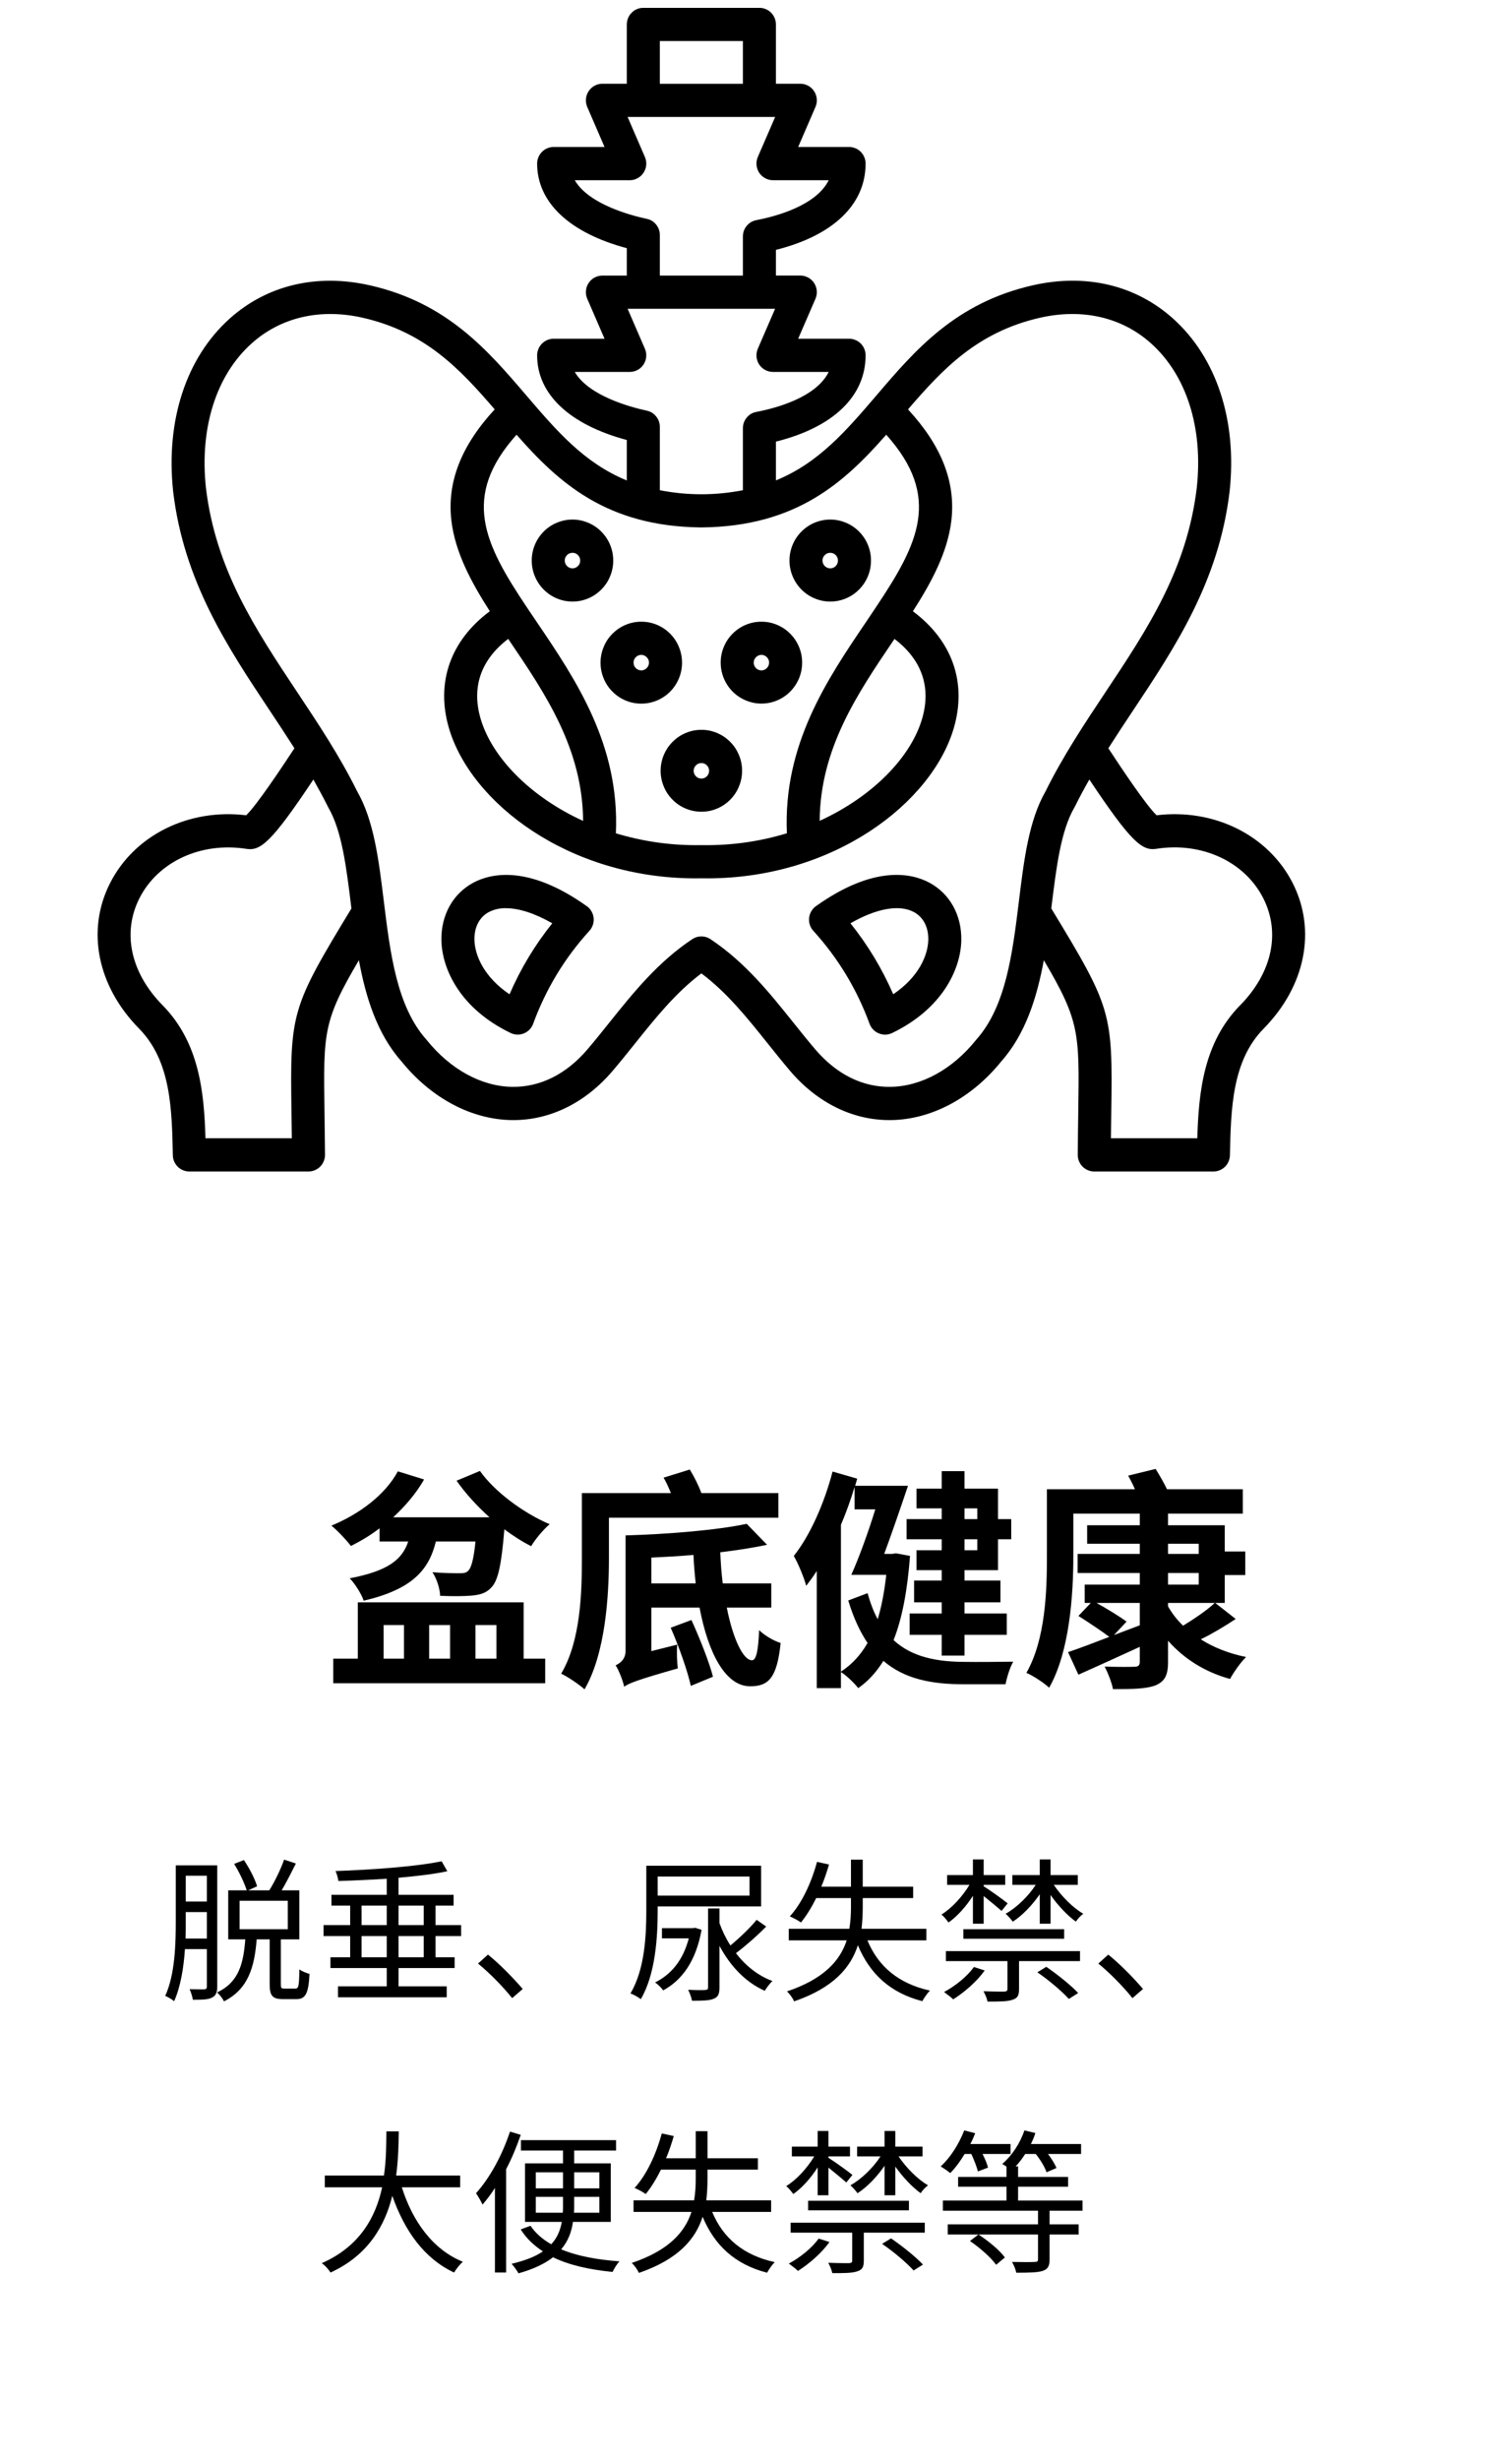 <svg xmlns="http://www.w3.org/2000/svg" xmlns:xlink="http://www.w3.org/1999/xlink" width="155" zoomAndPan="magnify" viewBox="0 0 116.25 189" height="252" preserveAspectRatio="xMidYMid meet" version="1.0"><defs><g/><clipPath id="c726c28248"><path d="M 7 0.605 L 101 0.605 L 101 90.027 L 7 90.027 Z M 7 0.605 " clip-rule="nonzero"/></clipPath></defs><g clip-path="url(#c726c28248)"><path fill="#000000" d="M 99.383 67.844 C 97.504 64.164 93.34 62.109 88.926 62.645 C 88.121 61.875 86.285 59.129 85.215 57.496 C 85.836 56.52 86.473 55.559 87.102 54.613 C 90.355 49.723 93.719 44.668 94.539 37.75 C 95.125 32.32 93.539 27.484 90.191 24.48 C 87.32 21.906 83.488 20.996 79.406 21.922 C 73.465 23.273 70.367 26.891 67.375 30.395 C 65.051 33.109 62.938 35.574 59.656 36.914 L 59.656 33.934 C 64.055 32.836 66.551 30.457 66.551 27.301 C 66.551 27.133 66.52 26.969 66.453 26.812 C 66.391 26.656 66.297 26.52 66.18 26.398 C 66.059 26.281 65.922 26.188 65.766 26.125 C 65.609 26.059 65.449 26.027 65.281 26.027 L 61.367 26.027 L 62.695 22.961 C 62.781 22.762 62.816 22.559 62.797 22.344 C 62.781 22.129 62.711 21.93 62.594 21.75 C 62.477 21.57 62.324 21.43 62.137 21.328 C 61.949 21.227 61.746 21.172 61.531 21.172 L 59.656 21.172 L 59.656 19.199 C 64.055 18.098 66.551 15.719 66.551 12.57 C 66.551 12.402 66.52 12.238 66.453 12.082 C 66.391 11.926 66.297 11.789 66.18 11.668 C 66.059 11.547 65.922 11.457 65.766 11.391 C 65.609 11.328 65.449 11.293 65.281 11.293 L 61.367 11.293 L 62.695 8.223 C 62.781 8.023 62.816 7.82 62.797 7.605 C 62.781 7.391 62.711 7.191 62.594 7.012 C 62.477 6.832 62.324 6.691 62.137 6.59 C 61.949 6.484 61.746 6.434 61.531 6.434 L 59.656 6.434 L 59.656 1.879 C 59.656 1.707 59.625 1.547 59.559 1.391 C 59.496 1.234 59.402 1.094 59.285 0.977 C 59.164 0.855 59.027 0.762 58.871 0.699 C 58.719 0.633 58.555 0.602 58.387 0.602 L 49.461 0.602 C 49.293 0.602 49.133 0.633 48.977 0.699 C 48.82 0.762 48.684 0.855 48.566 0.977 C 48.445 1.094 48.355 1.234 48.289 1.391 C 48.227 1.547 48.191 1.707 48.191 1.879 L 48.191 6.434 L 46.316 6.434 C 46.102 6.434 45.898 6.484 45.711 6.59 C 45.523 6.691 45.371 6.832 45.254 7.012 C 45.137 7.191 45.066 7.391 45.051 7.605 C 45.031 7.82 45.066 8.023 45.152 8.223 L 46.48 11.293 L 42.566 11.293 C 42.398 11.293 42.238 11.328 42.082 11.391 C 41.926 11.457 41.789 11.547 41.672 11.668 C 41.551 11.789 41.461 11.926 41.395 12.082 C 41.332 12.238 41.297 12.402 41.297 12.57 C 41.297 15.562 43.797 17.898 48.191 19.07 L 48.191 21.176 L 46.316 21.176 C 46.102 21.176 45.898 21.227 45.711 21.328 C 45.523 21.43 45.371 21.57 45.254 21.75 C 45.137 21.93 45.066 22.129 45.051 22.344 C 45.031 22.559 45.066 22.762 45.152 22.961 L 46.48 26.027 L 42.566 26.027 C 42.398 26.027 42.238 26.059 42.082 26.125 C 41.926 26.188 41.789 26.281 41.672 26.402 C 41.551 26.52 41.461 26.66 41.395 26.816 C 41.332 26.973 41.297 27.133 41.297 27.305 C 41.297 30.293 43.797 32.633 48.191 33.809 L 48.191 36.918 C 44.914 35.574 42.801 33.109 40.477 30.395 C 37.48 26.895 34.383 23.273 28.445 21.926 C 24.359 21 20.531 21.906 17.66 24.48 C 14.309 27.484 12.727 32.32 13.312 37.766 C 14.133 44.668 17.496 49.727 20.75 54.613 C 21.379 55.559 22.016 56.52 22.637 57.496 C 21.562 59.129 19.73 61.875 18.926 62.645 C 14.508 62.109 10.344 64.164 8.469 67.844 C 6.617 71.473 7.473 75.766 10.699 79.043 C 13.141 81.531 13.215 85.207 13.289 88.766 C 13.293 88.934 13.324 89.094 13.391 89.246 C 13.457 89.398 13.551 89.535 13.668 89.652 C 13.789 89.77 13.922 89.859 14.078 89.922 C 14.23 89.984 14.391 90.016 14.559 90.016 L 23.719 90.016 C 23.887 90.016 24.047 89.984 24.203 89.918 C 24.359 89.852 24.5 89.758 24.617 89.641 C 24.738 89.52 24.828 89.379 24.891 89.223 C 24.957 89.066 24.988 88.902 24.988 88.73 C 24.977 87.473 24.961 86.371 24.949 85.402 C 24.859 79.34 24.844 78.441 27.594 73.781 C 28.121 76.641 28.996 79.441 30.863 81.551 C 33.145 84.375 36.238 86.023 39.344 86.066 C 39.387 86.066 39.43 86.066 39.473 86.066 C 42.32 86.066 45.027 84.727 47.105 82.281 C 47.695 81.59 48.266 80.879 48.816 80.191 C 50.422 78.188 51.945 76.285 53.926 74.793 C 55.906 76.281 57.43 78.184 59.031 80.184 C 59.582 80.875 60.156 81.59 60.742 82.281 C 62.824 84.727 65.531 86.066 68.379 86.066 C 68.422 86.066 68.461 86.066 68.504 86.066 C 71.613 86.023 74.703 84.379 76.988 81.551 C 78.855 79.441 79.727 76.641 80.254 73.781 C 83.004 78.441 82.992 79.34 82.902 85.402 C 82.887 86.371 82.871 87.473 82.863 88.73 C 82.863 88.902 82.895 89.066 82.957 89.223 C 83.02 89.379 83.113 89.52 83.23 89.641 C 83.352 89.758 83.488 89.852 83.645 89.918 C 83.801 89.984 83.965 90.016 84.133 90.016 L 93.293 90.016 C 93.461 90.016 93.621 89.984 93.773 89.922 C 93.926 89.859 94.062 89.77 94.184 89.652 C 94.301 89.535 94.395 89.398 94.457 89.246 C 94.523 89.094 94.559 88.934 94.562 88.766 C 94.641 85.203 94.719 81.52 97.152 79.043 C 100.375 75.766 101.23 71.473 99.383 67.844 Z M 50.73 3.152 L 57.117 3.152 L 57.117 6.438 L 50.73 6.438 Z M 49.727 16.816 C 48.578 16.57 45.277 15.719 44.191 13.848 L 48.418 13.848 C 48.633 13.848 48.836 13.797 49.023 13.691 C 49.211 13.59 49.363 13.449 49.48 13.27 C 49.598 13.09 49.668 12.891 49.684 12.68 C 49.703 12.465 49.668 12.258 49.582 12.059 L 48.254 8.988 L 59.598 8.988 L 58.266 12.059 C 58.18 12.258 58.148 12.465 58.164 12.68 C 58.184 12.891 58.25 13.09 58.367 13.27 C 58.484 13.449 58.637 13.59 58.828 13.691 C 59.016 13.797 59.215 13.848 59.43 13.848 L 63.715 13.848 C 62.742 15.812 59.625 16.633 58.148 16.918 C 57.848 16.977 57.602 17.121 57.406 17.359 C 57.215 17.594 57.117 17.867 57.117 18.172 L 57.117 21.176 L 50.73 21.176 L 50.73 18.062 C 50.73 17.762 50.637 17.492 50.449 17.258 C 50.262 17.023 50.02 16.875 49.727 16.816 Z M 49.727 31.555 C 48.582 31.309 45.277 30.449 44.191 28.578 L 48.418 28.578 C 48.633 28.578 48.836 28.527 49.023 28.426 C 49.211 28.324 49.363 28.184 49.48 28.004 C 49.598 27.824 49.668 27.625 49.684 27.41 C 49.703 27.195 49.668 26.992 49.582 26.793 L 48.254 23.727 L 59.594 23.727 L 58.266 26.793 C 58.18 26.992 58.148 27.195 58.164 27.41 C 58.184 27.625 58.25 27.824 58.367 28.004 C 58.484 28.184 58.637 28.324 58.828 28.426 C 59.016 28.527 59.215 28.578 59.43 28.578 L 63.715 28.578 C 62.742 30.551 59.625 31.371 58.148 31.652 C 57.848 31.707 57.602 31.855 57.41 32.09 C 57.215 32.328 57.117 32.598 57.117 32.906 L 57.117 37.668 C 54.988 38.082 52.859 38.082 50.73 37.668 L 50.73 32.801 C 50.73 32.5 50.637 32.234 50.449 32 C 50.262 31.766 50.02 31.617 49.727 31.555 Z M 53.914 40.527 L 53.938 40.527 C 61.23 40.457 64.922 37.062 68.137 33.402 C 72.422 38.184 70.605 41.785 67.371 46.621 C 67.117 47.004 66.859 47.391 66.594 47.781 C 63.586 52.219 60.203 57.219 60.5 64.027 C 58.363 64.676 56.18 64.977 53.949 64.938 C 53.934 64.938 53.918 64.938 53.902 64.938 C 53.77 64.938 53.637 64.941 53.5 64.941 C 51.406 64.941 49.359 64.637 47.352 64.031 C 47.656 57.227 44.27 52.223 41.266 47.789 C 41 47.395 40.734 47.008 40.48 46.625 C 37.246 41.781 35.434 38.18 39.715 33.402 C 42.926 37.062 46.621 40.457 53.91 40.527 Z M 63.02 63.074 C 63.059 57.531 65.918 53.309 68.691 49.215 L 68.773 49.094 C 70.871 50.691 71.605 52.793 70.898 55.219 C 70.043 58.156 67.133 61.191 63.016 63.074 Z M 39.074 49.09 L 39.164 49.227 C 41.938 53.316 44.793 57.535 44.832 63.078 C 40.715 61.195 37.805 58.152 36.949 55.215 C 36.242 52.789 36.977 50.688 39.074 49.09 Z M 22.41 85.441 C 22.418 86.059 22.426 86.73 22.438 87.461 L 15.797 87.461 C 15.695 83.926 15.324 80.117 12.504 77.246 C 10.039 74.742 9.375 71.664 10.727 69.008 C 12.16 66.195 15.465 64.676 18.953 65.227 C 20.035 65.395 20.887 64.711 24.094 59.898 C 24.48 60.582 24.855 61.27 25.203 61.969 C 25.215 61.996 25.227 62.02 25.242 62.043 C 26.289 63.848 26.629 66.633 26.992 69.586 L 27.02 69.805 C 22.383 77.441 22.297 77.789 22.41 85.441 Z M 75.074 79.871 C 75.059 79.887 75.047 79.906 75.031 79.922 C 73.223 82.172 70.828 83.48 68.469 83.512 C 66.312 83.547 64.309 82.543 62.672 80.621 C 62.109 79.961 61.547 79.262 61.008 78.586 C 59.18 76.301 57.285 73.938 54.625 72.164 C 54.414 72.023 54.18 71.953 53.926 71.953 C 53.668 71.953 53.434 72.023 53.223 72.164 C 50.562 73.938 48.668 76.305 46.836 78.59 C 46.297 79.266 45.738 79.961 45.176 80.621 C 43.539 82.543 41.535 83.543 39.379 83.512 C 37.02 83.48 34.629 82.172 32.816 79.922 C 32.805 79.902 32.789 79.887 32.773 79.871 C 30.5 77.316 30 73.227 29.512 69.27 C 29.121 66.07 28.75 63.047 27.457 60.797 C 26.117 58.09 24.461 55.602 22.859 53.195 C 19.633 48.34 16.582 43.758 15.832 37.477 C 15.34 32.875 16.621 28.832 19.348 26.387 C 21.59 24.375 24.621 23.676 27.883 24.414 C 32.695 25.508 35.363 28.352 38.035 31.457 C 35.453 34.25 34.363 37.047 34.703 39.988 C 34.988 42.445 36.25 44.77 37.66 46.965 C 34.641 49.211 33.492 52.43 34.512 55.934 C 36.184 61.668 43.707 67.492 53.488 67.492 C 53.633 67.492 53.781 67.492 53.926 67.488 C 54.07 67.492 54.215 67.492 54.359 67.492 C 64.141 67.492 71.664 61.672 73.336 55.934 C 74.355 52.434 73.207 49.215 70.188 46.969 C 71.598 44.773 72.863 42.445 73.148 39.984 C 73.484 37.043 72.395 34.25 69.812 31.457 C 72.484 28.352 75.152 25.508 79.965 24.414 C 83.227 23.676 86.258 24.375 88.5 26.387 C 91.23 28.836 92.512 32.879 92.016 37.461 C 91.266 43.758 88.219 48.344 84.988 53.195 C 83.387 55.602 81.73 58.094 80.391 60.797 C 79.098 63.047 78.727 66.074 78.336 69.273 C 77.848 73.227 77.348 77.316 75.074 79.871 Z M 95.344 77.246 C 92.535 80.109 92.16 83.918 92.055 87.461 L 85.414 87.461 C 85.422 86.73 85.43 86.059 85.441 85.441 C 85.551 77.789 85.465 77.441 80.828 69.805 L 80.855 69.582 C 81.219 66.633 81.559 63.848 82.605 62.043 C 82.621 62.02 82.633 61.996 82.648 61.969 C 82.992 61.27 83.367 60.578 83.754 59.898 C 86.961 64.711 87.812 65.391 88.898 65.223 C 92.383 64.672 95.688 66.195 97.121 69.008 C 98.473 71.664 97.809 74.742 95.344 77.25 Z M 45.109 69.625 C 40.602 66.418 37.715 67.121 36.398 67.82 C 34.82 68.664 33.898 70.324 33.938 72.262 C 33.984 74.484 35.402 77.516 39.254 79.371 C 39.414 79.449 39.582 79.492 39.758 79.496 C 39.938 79.504 40.109 79.473 40.273 79.406 C 40.438 79.34 40.582 79.246 40.707 79.117 C 40.832 78.988 40.926 78.844 40.988 78.676 C 41.965 76.008 43.402 73.629 45.309 71.531 C 45.434 71.398 45.523 71.242 45.582 71.066 C 45.641 70.895 45.66 70.715 45.641 70.531 C 45.621 70.352 45.566 70.18 45.473 70.02 C 45.379 69.863 45.262 69.73 45.109 69.625 Z M 39.172 76.398 C 37.246 75.098 36.504 73.445 36.477 72.211 C 36.457 71.242 36.863 70.465 37.59 70.078 C 38 69.871 38.438 69.773 38.895 69.785 C 39.902 69.785 41.133 70.184 42.461 70.945 C 41.121 72.617 40.027 74.434 39.176 76.398 Z M 71.449 67.82 C 70.133 67.117 67.246 66.418 62.738 69.625 C 62.586 69.73 62.469 69.863 62.375 70.023 C 62.281 70.18 62.227 70.352 62.207 70.531 C 62.188 70.715 62.207 70.895 62.266 71.07 C 62.324 71.242 62.414 71.398 62.539 71.531 C 64.445 73.629 65.883 76.012 66.859 78.676 C 66.922 78.844 67.016 78.988 67.141 79.117 C 67.266 79.246 67.41 79.34 67.574 79.406 C 67.738 79.473 67.91 79.504 68.09 79.5 C 68.266 79.492 68.434 79.449 68.594 79.375 C 72.445 77.516 73.863 74.484 73.91 72.262 C 73.949 70.324 73.027 68.664 71.449 67.82 Z M 68.676 76.398 C 67.82 74.434 66.727 72.617 65.387 70.945 C 67.367 69.805 69.137 69.477 70.258 70.078 C 70.984 70.465 71.391 71.242 71.371 72.211 C 71.344 73.445 70.602 75.098 68.676 76.398 Z M 50.793 59.23 C 50.793 59.648 50.875 60.051 51.035 60.434 C 51.191 60.82 51.418 61.16 51.715 61.453 C 52.008 61.75 52.348 61.977 52.73 62.133 C 53.113 62.293 53.512 62.371 53.926 62.371 C 54.344 62.371 54.742 62.293 55.125 62.133 C 55.508 61.973 55.848 61.742 56.141 61.449 C 56.434 61.152 56.66 60.812 56.816 60.426 C 56.977 60.043 57.055 59.641 57.055 59.223 C 57.055 58.805 56.977 58.406 56.816 58.02 C 56.656 57.633 56.43 57.293 56.137 57 C 55.844 56.703 55.504 56.477 55.121 56.316 C 54.738 56.156 54.34 56.078 53.926 56.078 C 53.508 56.078 53.109 56.16 52.727 56.32 C 52.34 56.48 52.004 56.707 51.711 57.004 C 51.414 57.297 51.191 57.641 51.031 58.023 C 50.871 58.41 50.793 58.812 50.793 59.23 Z M 53.926 58.633 C 54.09 58.629 54.227 58.688 54.344 58.805 C 54.461 58.922 54.52 59.062 54.52 59.227 C 54.52 59.391 54.465 59.531 54.348 59.648 C 54.234 59.766 54.094 59.824 53.93 59.824 C 53.766 59.824 53.625 59.77 53.508 59.652 C 53.391 59.535 53.332 59.395 53.332 59.23 C 53.332 59.066 53.391 58.926 53.504 58.809 C 53.621 58.691 53.762 58.633 53.926 58.633 Z M 44.02 46.223 C 44.434 46.223 44.832 46.145 45.215 45.984 C 45.602 45.824 45.938 45.594 46.23 45.301 C 46.527 45.004 46.754 44.664 46.91 44.277 C 47.07 43.891 47.148 43.488 47.148 43.074 C 47.148 42.656 47.07 42.254 46.91 41.867 C 46.75 41.48 46.523 41.141 46.23 40.848 C 45.938 40.551 45.598 40.324 45.215 40.164 C 44.832 40.004 44.434 39.922 44.016 39.922 C 43.602 39.922 43.203 40.004 42.816 40.164 C 42.434 40.32 42.094 40.551 41.801 40.844 C 41.508 41.141 41.281 41.48 41.121 41.867 C 40.961 42.25 40.883 42.652 40.883 43.07 C 40.883 43.488 40.961 43.891 41.121 44.277 C 41.281 44.664 41.508 45.004 41.801 45.301 C 42.094 45.594 42.434 45.824 42.816 45.984 C 43.203 46.145 43.602 46.223 44.02 46.223 Z M 44.02 42.477 C 44.184 42.477 44.32 42.535 44.438 42.652 C 44.551 42.77 44.609 42.91 44.609 43.074 C 44.609 43.242 44.551 43.383 44.434 43.496 C 44.316 43.613 44.176 43.672 44.012 43.672 C 43.848 43.668 43.711 43.609 43.594 43.492 C 43.477 43.375 43.422 43.234 43.422 43.07 C 43.422 42.906 43.48 42.766 43.598 42.648 C 43.715 42.531 43.855 42.477 44.02 42.477 Z M 46.172 50.914 C 46.172 51.332 46.25 51.734 46.41 52.121 C 46.566 52.508 46.793 52.848 47.09 53.145 C 47.383 53.438 47.719 53.668 48.105 53.828 C 48.488 53.988 48.887 54.066 49.305 54.066 C 49.719 54.066 50.117 53.988 50.504 53.828 C 50.887 53.668 51.227 53.441 51.52 53.148 C 51.812 52.852 52.039 52.512 52.199 52.125 C 52.359 51.738 52.438 51.34 52.438 50.922 C 52.438 50.504 52.359 50.102 52.199 49.715 C 52.043 49.328 51.816 48.988 51.523 48.691 C 51.23 48.398 50.891 48.168 50.508 48.008 C 50.121 47.848 49.723 47.77 49.309 47.77 C 48.891 47.77 48.492 47.848 48.109 48.008 C 47.727 48.168 47.387 48.395 47.094 48.691 C 46.797 48.984 46.57 49.324 46.414 49.711 C 46.254 50.098 46.172 50.496 46.172 50.914 Z M 49.309 50.32 C 49.469 50.324 49.609 50.383 49.723 50.5 C 49.84 50.613 49.895 50.754 49.895 50.918 C 49.895 51.082 49.836 51.223 49.719 51.336 C 49.602 51.453 49.465 51.512 49.301 51.512 C 49.137 51.508 49 51.449 48.883 51.336 C 48.77 51.219 48.711 51.078 48.711 50.914 C 48.711 50.75 48.77 50.609 48.887 50.492 C 49.004 50.379 49.145 50.32 49.309 50.32 Z M 63.832 46.223 C 64.246 46.223 64.645 46.145 65.031 45.984 C 65.414 45.824 65.754 45.598 66.047 45.301 C 66.34 45.008 66.566 44.668 66.727 44.281 C 66.887 43.895 66.965 43.492 66.965 43.074 C 66.969 42.66 66.887 42.258 66.73 41.871 C 66.57 41.484 66.344 41.145 66.051 40.848 C 65.758 40.551 65.418 40.324 65.035 40.164 C 64.652 40.004 64.25 39.922 63.836 39.922 C 63.422 39.922 63.02 40.004 62.637 40.16 C 62.254 40.32 61.914 40.551 61.621 40.844 C 61.324 41.141 61.098 41.48 60.938 41.867 C 60.781 42.25 60.699 42.652 60.699 43.07 C 60.699 43.488 60.781 43.891 60.938 44.273 C 61.098 44.66 61.324 45 61.617 45.297 C 61.91 45.594 62.25 45.82 62.633 45.98 C 63.016 46.141 63.414 46.223 63.832 46.223 Z M 63.832 42.477 C 63.996 42.477 64.137 42.535 64.25 42.648 C 64.367 42.766 64.426 42.906 64.426 43.074 C 64.426 43.238 64.367 43.379 64.254 43.496 C 64.137 43.613 63.996 43.672 63.832 43.672 C 63.668 43.668 63.527 43.609 63.41 43.492 C 63.297 43.379 63.238 43.234 63.238 43.07 C 63.238 42.906 63.297 42.766 63.414 42.652 C 63.527 42.535 63.668 42.477 63.832 42.477 Z M 58.539 54.062 C 58.957 54.062 59.355 53.984 59.738 53.824 C 60.121 53.664 60.461 53.438 60.754 53.141 C 61.047 52.848 61.273 52.504 61.434 52.121 C 61.594 51.734 61.672 51.332 61.672 50.914 C 61.672 50.496 61.594 50.098 61.434 49.711 C 61.273 49.324 61.047 48.984 60.754 48.691 C 60.461 48.395 60.121 48.168 59.738 48.008 C 59.355 47.848 58.957 47.77 58.539 47.77 C 58.125 47.77 57.727 47.848 57.344 48.008 C 56.957 48.168 56.621 48.395 56.328 48.691 C 56.031 48.984 55.809 49.324 55.648 49.711 C 55.488 50.098 55.41 50.5 55.41 50.914 C 55.41 51.332 55.492 51.734 55.648 52.117 C 55.809 52.504 56.035 52.844 56.328 53.141 C 56.621 53.434 56.961 53.66 57.344 53.82 C 57.727 53.98 58.125 54.062 58.539 54.062 Z M 58.539 50.32 C 58.703 50.32 58.844 50.379 58.957 50.496 C 59.074 50.609 59.133 50.75 59.133 50.914 C 59.133 51.078 59.074 51.219 58.957 51.336 C 58.844 51.453 58.703 51.512 58.539 51.512 C 58.379 51.512 58.238 51.453 58.121 51.336 C 58.008 51.219 57.949 51.078 57.949 50.914 C 57.949 50.75 58.008 50.613 58.125 50.496 C 58.238 50.383 58.379 50.324 58.539 50.32 Z M 58.539 50.32 " fill-opacity="1" fill-rule="nonzero"/></g><g fill="#000000" fill-opacity="1"><g transform="translate(24.839, 128.197)"><g><path d="M 4.656 -3.328 L 6.219 -3.328 L 6.219 -0.75 L 4.656 -0.75 Z M 9.766 -3.328 L 9.766 -0.75 L 8.156 -0.75 L 8.156 -3.328 Z M 13.328 -3.328 L 13.328 -0.75 L 11.719 -0.75 L 11.719 -3.328 Z M 15.422 -5.078 L 2.672 -5.078 L 2.672 -0.75 L 0.781 -0.75 L 0.781 1.141 L 17.078 1.141 L 17.078 -0.75 L 15.422 -0.75 Z M 10.266 -14.422 C 10.938 -13.453 11.828 -12.484 12.797 -11.609 L 5.391 -11.609 C 6.312 -12.469 7.156 -13.438 7.766 -14.516 L 5.75 -15.141 C 4.766 -13.328 2.797 -11.859 0.641 -10.969 C 1.094 -10.609 1.828 -9.828 2.141 -9.406 C 2.891 -9.781 3.656 -10.234 4.344 -10.766 L 4.344 -9.75 L 6.547 -9.75 C 6.094 -8.406 5.078 -7.5 2.047 -6.922 C 2.438 -6.531 2.953 -5.719 3.125 -5.203 C 6.875 -6.078 8.141 -7.578 8.672 -9.75 L 11.719 -9.75 C 11.578 -8.359 11.391 -7.703 11.141 -7.484 C 10.969 -7.328 10.812 -7.312 10.5 -7.312 C 10.109 -7.312 9.266 -7.312 8.406 -7.391 C 8.734 -6.906 8.984 -6.141 9 -5.578 C 9.969 -5.531 10.891 -5.547 11.438 -5.594 C 12.062 -5.656 12.547 -5.781 12.938 -6.219 C 13.453 -6.734 13.719 -7.969 13.938 -10.688 C 14.609 -10.188 15.312 -9.734 16 -9.391 C 16.297 -9.906 16.953 -10.688 17.422 -11.078 C 15.391 -11.938 13.172 -13.594 12.062 -15.172 Z M 10.266 -14.422 "/></g></g></g><g fill="#000000" fill-opacity="1"><g transform="translate(42.723, 128.197)"><g><path d="M 17.125 -11.578 L 17.125 -13.469 L 11.203 -13.469 C 10.984 -14.062 10.656 -14.719 10.312 -15.281 L 8.297 -14.656 C 8.5 -14.312 8.688 -13.891 8.859 -13.469 L 2.016 -13.469 L 2.016 -8.469 C 2.016 -5.828 1.922 -2.109 0.422 0.406 C 0.906 0.625 1.828 1.25 2.219 1.609 C 3.828 -1.156 4.094 -5.562 4.094 -8.469 L 4.094 -11.578 Z M 8.844 -3.125 C 9.469 -1.703 10.141 0.203 10.391 1.344 L 12.094 0.641 C 11.812 -0.469 11.078 -2.312 10.438 -3.719 Z M 7.359 -6.531 L 7.359 -8.516 C 8.406 -8.562 9.516 -8.625 10.594 -8.719 C 10.625 -7.969 10.688 -7.25 10.766 -6.531 Z M 16.578 -4.672 L 16.578 -6.531 L 12.844 -6.531 C 12.75 -7.297 12.688 -8.094 12.656 -8.922 C 13.938 -9.078 15.172 -9.266 16.25 -9.5 L 14.688 -11.109 C 12.422 -10.625 8.656 -10.312 5.375 -10.219 L 5.375 -1.359 C 5.375 -0.688 4.938 -0.391 4.609 -0.234 C 4.859 0.141 5.172 0.953 5.266 1.406 C 5.641 1.141 6.25 0.891 9.391 0 C 9.328 -0.453 9.297 -1.266 9.344 -1.828 L 7.359 -1.328 L 7.359 -4.672 L 11.062 -4.672 C 11.719 -1.188 13.047 1.375 14.953 1.375 C 16.359 1.375 17.016 0.75 17.297 -1.953 C 16.781 -2.109 16.078 -2.516 15.641 -2.938 C 15.578 -1.359 15.422 -0.625 15.094 -0.625 C 14.406 -0.625 13.625 -2.297 13.156 -4.672 Z M 16.578 -4.672 "/></g></g></g><g fill="#000000" fill-opacity="1"><g transform="translate(60.608, 128.197)"><g><path d="M 14.531 -12.297 L 14.531 -11.469 L 13.547 -11.469 L 13.547 -12.297 Z M 14.531 -9.078 L 13.547 -9.078 L 13.547 -9.922 L 14.531 -9.922 Z M 11.797 -11.469 L 9.094 -11.469 L 9.094 -9.922 L 11.797 -9.922 L 11.797 -9.078 L 9.859 -9.078 L 9.859 -7.547 L 11.797 -7.547 L 11.797 -6.75 L 9.672 -6.75 L 9.672 -5.078 L 11.797 -5.078 L 11.797 -4.219 L 9.328 -4.219 L 9.328 -2.578 L 11.797 -2.578 L 11.797 -0.984 L 13.547 -0.984 L 13.547 -2.578 L 16.797 -2.578 L 16.797 -4.219 L 13.547 -4.219 L 13.547 -5.078 L 16.312 -5.078 L 16.312 -6.75 L 13.547 -6.75 L 13.547 -7.547 L 16.125 -7.547 L 16.125 -9.922 L 17.141 -9.922 L 17.141 -11.469 L 16.125 -11.469 L 16.125 -13.812 L 13.547 -13.812 L 13.547 -15.156 L 11.797 -15.156 L 11.797 -13.812 L 9.859 -13.812 L 9.859 -12.297 L 11.797 -12.297 Z M 4.047 -11.031 C 4.453 -11.984 4.812 -12.984 5.094 -13.938 L 5.094 -12.219 L 6.688 -12.219 C 6.141 -10.438 5.438 -8.516 4.844 -7.188 L 7.531 -7.188 C 7.391 -5.906 7.172 -4.766 6.875 -3.781 C 6.562 -4.344 6.312 -5.016 6.094 -5.781 L 4.609 -5.219 C 5.016 -3.875 5.516 -2.812 6.094 -1.953 C 5.547 -1 4.859 -0.281 4.047 0.25 Z M 8.281 -8.844 L 7.969 -8.797 L 7.375 -8.797 C 7.969 -10.406 8.641 -12.359 9.203 -14.031 L 5.141 -14.031 L 5.297 -14.578 L 3.406 -15.125 C 2.766 -12.688 1.688 -10.234 0.422 -8.641 C 0.75 -8.094 1.25 -6.875 1.375 -6.344 C 1.641 -6.688 1.922 -7.062 2.188 -7.484 L 2.188 1.516 L 4.047 1.516 L 4.047 0.281 C 4.438 0.516 5.094 1.141 5.375 1.516 C 6.141 0.984 6.766 0.297 7.312 -0.578 C 8.953 0.828 11.031 1.219 13.484 1.219 L 16.703 1.219 C 16.797 0.719 17.047 -0.109 17.297 -0.516 C 16.516 -0.5 14.266 -0.484 13.625 -0.5 C 11.484 -0.5 9.531 -0.844 8.094 -2.172 C 8.75 -3.828 9.156 -5.953 9.359 -8.641 Z M 8.281 -8.844 "/></g></g></g><g fill="#000000" fill-opacity="1"><g transform="translate(78.492, 128.197)"><g><path d="M 11.312 -5.031 L 14.906 -5.031 C 14.312 -4.469 13.312 -3.797 12.469 -3.281 C 12 -3.734 11.625 -4.219 11.312 -4.766 Z M 7.156 -2.562 L 8.125 -3.594 C 7.578 -4 6.625 -4.578 5.812 -5.031 L 9.141 -5.031 L 9.141 -3.312 Z M 11.312 -7.328 L 13.672 -7.328 L 13.672 -6.438 L 11.312 -6.438 Z M 11.312 -9.578 L 13.672 -9.578 L 13.672 -8.797 L 11.312 -8.797 Z M 14.938 -5.031 L 15.672 -5.031 L 15.672 -7.172 L 17.25 -7.172 L 17.25 -8.984 L 15.672 -8.984 L 15.672 -11 L 11.312 -11 L 11.312 -11.891 L 17.062 -11.891 L 17.062 -13.766 L 11.234 -13.766 C 10.984 -14.281 10.656 -14.844 10.359 -15.328 L 8.25 -14.812 C 8.406 -14.516 8.609 -14.141 8.766 -13.766 L 2 -13.766 L 2 -8.594 C 2 -5.938 1.891 -2.234 0.422 0.344 C 0.891 0.531 1.797 1.125 2.172 1.484 C 3.75 -1.281 4.031 -5.688 4.031 -8.594 L 4.031 -11.891 L 9.141 -11.891 L 9.141 -11 L 5.094 -11 L 5.094 -9.578 L 9.141 -9.578 L 9.141 -8.797 L 4.359 -8.797 L 4.359 -7.328 L 9.141 -7.328 L 9.141 -6.438 L 4.906 -6.438 L 4.906 -5.031 L 5.375 -5.031 L 4.422 -4.031 C 5.188 -3.547 6.219 -2.859 6.797 -2.422 C 5.578 -1.953 4.469 -1.531 3.625 -1.25 L 4.422 0.484 C 5.797 -0.125 7.5 -0.906 9.141 -1.656 L 9.141 -0.516 C 9.141 -0.234 9.031 -0.125 8.719 -0.125 C 8.406 -0.109 7.312 -0.109 6.438 -0.141 C 6.688 0.344 6.984 1.078 7.078 1.594 C 8.562 1.594 9.609 1.578 10.328 1.312 C 11.031 1.016 11.312 0.578 11.312 -0.484 L 11.312 -2.125 C 12.531 -0.75 14.109 0.266 16.078 0.812 C 16.359 0.297 16.906 -0.484 17.312 -0.875 C 16 -1.141 14.812 -1.609 13.828 -2.234 C 14.672 -2.641 15.641 -3.219 16.516 -3.797 Z M 14.938 -5.031 "/></g></g></g><g fill="#000000" fill-opacity="1"><g transform="translate(12.281, 152.861)"><g><path d="M 1.984 -3.906 C 2 -4.406 2 -4.859 2 -5.281 L 2 -5.938 L 3.625 -5.938 L 3.625 -3.906 Z M 3.625 -8.734 L 3.625 -6.75 L 2 -6.75 L 2 -8.734 Z M 4.422 -9.531 L 1.234 -9.531 L 1.234 -5.281 C 1.234 -3.547 1.188 -1.172 0.422 0.5 C 0.625 0.578 0.953 0.781 1.109 0.906 C 1.609 -0.219 1.844 -1.688 1.938 -3.094 L 3.625 -3.094 L 3.625 -0.219 C 3.625 -0.078 3.578 -0.016 3.422 0 C 3.297 0 2.812 0 2.297 -0.016 C 2.406 0.219 2.516 0.578 2.547 0.797 C 3.312 0.797 3.75 0.781 4.031 0.625 C 4.312 0.484 4.422 0.234 4.422 -0.219 Z M 6.141 -6.812 L 9.844 -6.812 L 9.844 -4.625 L 6.141 -4.625 Z M 9.594 -0.062 C 9.344 -0.062 9.312 -0.094 9.312 -0.406 L 9.312 -3.844 L 10.734 -3.844 L 10.734 -7.609 L 9.375 -7.609 C 9.734 -8.219 10.125 -8.984 10.469 -9.672 L 9.562 -9.969 C 9.312 -9.25 8.844 -8.281 8.422 -7.609 L 6.797 -7.609 L 7.484 -7.922 C 7.328 -8.469 6.906 -9.297 6.469 -9.938 L 5.719 -9.641 C 6.125 -9 6.516 -8.156 6.688 -7.609 L 5.266 -7.609 L 5.266 -3.844 L 6.578 -3.844 C 6.438 -2.016 6.094 -0.547 4.406 0.234 C 4.594 0.391 4.844 0.703 4.938 0.922 C 6.812 -0.031 7.281 -1.703 7.453 -3.844 L 8.453 -3.844 L 8.453 -0.406 C 8.453 0.484 8.656 0.75 9.484 0.75 L 10.5 0.75 C 11.203 0.75 11.438 0.344 11.516 -1.188 C 11.281 -1.25 10.938 -1.391 10.734 -1.531 C 10.719 -0.25 10.672 -0.062 10.438 -0.062 Z M 9.594 -0.062 "/></g></g></g><g fill="#000000" fill-opacity="1"><g transform="translate(24.204, 152.861)"><g><path d="M 8.375 -2.469 L 6.438 -2.469 L 6.438 -4.094 L 8.375 -4.094 Z M 3.594 -2.469 L 3.594 -4.094 L 5.531 -4.094 L 5.531 -2.469 Z M 3.594 -6.438 L 5.531 -6.438 L 5.531 -4.938 L 3.594 -4.938 Z M 8.375 -6.438 L 8.375 -4.938 L 6.438 -4.938 L 6.438 -6.438 Z M 11.25 -4.094 L 11.25 -4.938 L 9.281 -4.938 L 9.281 -6.438 L 10.672 -6.438 L 10.672 -7.266 L 6.438 -7.266 L 6.438 -8.578 C 7.859 -8.703 9.172 -8.859 10.188 -9.078 L 9.75 -9.844 C 7.828 -9.438 4.391 -9.188 1.594 -9.094 C 1.688 -8.891 1.781 -8.562 1.812 -8.328 C 2.969 -8.359 4.266 -8.422 5.531 -8.5 L 5.531 -7.266 L 1.281 -7.266 L 1.281 -6.438 L 2.719 -6.438 L 2.719 -4.938 L 0.672 -4.938 L 0.672 -4.094 L 2.719 -4.094 L 2.719 -2.469 L 1.203 -2.469 L 1.203 -1.641 L 5.531 -1.641 L 5.531 -0.234 L 1.781 -0.234 L 1.781 0.609 L 10.141 0.609 L 10.141 -0.234 L 6.438 -0.234 L 6.438 -1.641 L 10.75 -1.641 L 10.75 -2.469 L 9.281 -2.469 L 9.281 -4.094 Z M 11.25 -4.094 "/></g></g></g><g fill="#000000" fill-opacity="1"><g transform="translate(36.127, 152.861)"><g><path d="M 3.25 0.672 L 4.062 -0.031 C 3.328 -0.891 2.25 -1.984 1.391 -2.672 L 0.625 -1.984 C 1.469 -1.297 2.484 -0.281 3.25 0.672 Z M 3.25 0.672 "/></g></g></g><g fill="#000000" fill-opacity="1"><g transform="translate(48.05, 152.861)"><g><path d="M 9.578 -8.672 L 9.578 -7.203 L 2.516 -7.203 L 2.516 -8.672 Z M 2.516 -6.375 L 10.469 -6.375 L 10.469 -9.5 L 1.641 -9.5 L 1.641 -6.062 C 1.641 -4.156 1.531 -1.547 0.422 0.312 C 0.656 0.391 1.047 0.609 1.219 0.75 C 2.359 -1.188 2.516 -4.062 2.516 -6.062 Z M 5.391 -4.734 L 5.234 -4.703 L 2.844 -4.703 L 2.844 -3.922 L 4.906 -3.922 C 4.469 -2.234 3.547 -1.141 2.312 -0.531 C 2.5 -0.422 2.828 -0.094 2.938 0.078 C 4.375 -0.703 5.453 -2.141 5.891 -4.578 Z M 10.125 -5.344 C 9.625 -4.734 8.812 -3.953 8.109 -3.375 C 7.766 -3.906 7.484 -4.484 7.266 -5.094 L 7.266 -6.219 L 6.391 -6.219 L 6.391 -0.172 C 6.391 0 6.344 0.031 6.156 0.047 C 6.016 0.062 5.453 0.062 4.859 0.031 C 4.984 0.281 5.109 0.625 5.156 0.875 C 5.969 0.875 6.516 0.859 6.828 0.719 C 7.172 0.578 7.266 0.344 7.266 -0.156 L 7.266 -3.344 C 8.094 -1.797 9.266 -0.547 10.75 0.109 C 10.891 -0.125 11.141 -0.469 11.344 -0.641 C 10.234 -1.047 9.281 -1.812 8.531 -2.781 C 9.281 -3.344 10.172 -4.125 10.859 -4.828 Z M 10.125 -5.344 "/></g></g></g><g fill="#000000" fill-opacity="1"><g transform="translate(59.973, 152.861)"><g><path d="M 11.25 -3.766 L 11.25 -4.656 L 6.266 -4.656 C 6.328 -5.203 6.359 -5.75 6.359 -6.297 L 6.359 -7.016 L 10.234 -7.016 L 10.234 -7.891 L 6.359 -7.891 L 6.359 -9.969 L 5.453 -9.969 L 5.453 -7.891 L 3.172 -7.891 C 3.406 -8.438 3.594 -9.016 3.766 -9.594 L 2.844 -9.797 C 2.406 -8.188 1.672 -6.609 0.75 -5.609 C 0.984 -5.516 1.422 -5.281 1.609 -5.141 C 2.031 -5.656 2.422 -6.297 2.781 -7.016 L 5.453 -7.016 L 5.453 -6.297 C 5.453 -5.75 5.422 -5.203 5.328 -4.656 L 0.672 -4.656 L 0.672 -3.766 L 5.125 -3.766 C 4.625 -2.234 3.406 -0.812 0.531 0.156 C 0.734 0.328 1 0.703 1.078 0.922 C 4.125 -0.125 5.438 -1.688 5.984 -3.391 C 6.906 -1.188 8.469 0.266 10.938 0.906 C 11.078 0.656 11.328 0.281 11.531 0.094 C 9.109 -0.438 7.547 -1.766 6.719 -3.766 Z M 11.25 -3.766 "/></g></g></g><g fill="#000000" fill-opacity="1"><g transform="translate(71.896, 152.861)"><g><path d="M 2.906 -5.047 L 3.734 -5.047 L 3.734 -7.172 C 4.219 -6.781 4.828 -6.281 5.109 -6.031 L 5.578 -6.609 C 5.281 -6.859 4.172 -7.656 3.734 -7.922 L 3.734 -8.031 L 5.391 -8.031 L 5.391 -8.781 L 3.734 -8.781 L 3.734 -9.984 L 2.906 -9.984 L 2.906 -8.781 L 0.922 -8.781 L 0.922 -8.031 L 2.641 -8.031 C 2.094 -7.125 1.266 -6.219 0.484 -5.75 C 0.672 -5.609 0.891 -5.328 1.031 -5.141 C 1.688 -5.594 2.375 -6.359 2.906 -7.188 Z M 2.172 -3.891 L 9.922 -3.891 L 9.922 -4.625 L 2.172 -4.625 Z M 2.984 -1.719 C 2.453 -0.984 1.562 -0.266 0.688 0.203 C 0.875 0.344 1.234 0.609 1.391 0.766 C 2.234 0.234 3.203 -0.594 3.812 -1.453 Z M 7.859 -1.312 C 8.734 -0.719 9.781 0.172 10.281 0.734 L 11 0.281 C 10.469 -0.297 9.391 -1.156 8.547 -1.734 Z M 0.828 -2.172 L 5.562 -2.172 L 5.562 -0.047 C 5.562 0.109 5.516 0.156 5.312 0.172 C 5.125 0.172 4.469 0.172 3.719 0.141 C 3.844 0.375 3.984 0.688 4.031 0.938 C 4.953 0.938 5.562 0.938 5.953 0.797 C 6.344 0.672 6.453 0.469 6.453 -0.031 L 6.453 -2.172 L 11.141 -2.172 L 11.141 -2.938 L 0.828 -2.938 Z M 10.969 -8.031 L 10.969 -8.781 L 8.875 -8.781 L 8.875 -9.984 L 8.047 -9.984 L 8.047 -8.781 L 5.938 -8.781 L 5.938 -8.031 L 7.734 -8.031 C 7.172 -7.156 6.25 -6.266 5.422 -5.812 C 5.594 -5.656 5.828 -5.406 5.969 -5.203 C 6.688 -5.656 7.469 -6.469 8.047 -7.312 L 8.047 -5.047 L 8.875 -5.047 L 8.875 -7.25 C 9.438 -6.453 10.188 -5.656 10.828 -5.203 C 10.938 -5.406 11.203 -5.672 11.391 -5.812 C 10.594 -6.266 9.703 -7.172 9.125 -8.031 Z M 10.969 -8.031 "/></g></g></g><g fill="#000000" fill-opacity="1"><g transform="translate(83.819, 152.861)"><g><path d="M 3.25 0.672 L 4.062 -0.031 C 3.328 -0.891 2.25 -1.984 1.391 -2.672 L 0.625 -1.984 C 1.469 -1.297 2.484 -0.281 3.25 0.672 Z M 3.25 0.672 "/></g></g></g><g fill="#000000" fill-opacity="1"><g transform="translate(24.192, 173.727)"><g><path d="M 11.188 -5.656 L 11.188 -6.562 L 6.266 -6.562 C 6.438 -7.828 6.453 -9 6.469 -9.953 L 5.516 -9.953 C 5.5 -9.016 5.516 -7.828 5.328 -6.562 L 0.781 -6.562 L 0.781 -5.656 L 5.188 -5.656 C 4.703 -3.406 3.5 -1.125 0.547 0.172 C 0.797 0.344 1.078 0.656 1.219 0.891 C 4.109 -0.422 5.406 -2.719 5.969 -5 C 6.922 -2.297 8.422 -0.188 10.719 0.891 C 10.875 0.625 11.172 0.266 11.391 0.062 C 9.078 -0.875 7.531 -3.047 6.703 -5.656 Z M 11.188 -5.656 "/></g></g></g><g fill="#000000" fill-opacity="1"><g transform="translate(36.115, 173.727)"><g><path d="M 3.094 -9.938 C 2.5 -8.125 1.531 -6.359 0.484 -5.203 C 0.625 -5 0.891 -4.547 0.984 -4.328 C 1.312 -4.703 1.641 -5.141 1.938 -5.609 L 1.938 0.891 L 2.797 0.891 L 2.797 -7.047 C 3.234 -7.875 3.609 -8.781 3.922 -9.688 Z M 5.078 -3.703 L 5.078 -4.922 L 7.172 -4.922 L 7.172 -4.328 C 7.172 -4.125 7.172 -3.906 7.156 -3.703 Z M 5.078 -6.812 L 7.172 -6.812 L 7.172 -5.578 L 5.078 -5.578 Z M 9.969 -6.812 L 9.969 -5.578 L 8.031 -5.578 L 8.031 -6.812 Z M 9.969 -3.703 L 8.016 -3.703 C 8.031 -3.906 8.031 -4.125 8.031 -4.328 L 8.031 -4.922 L 9.969 -4.922 Z M 10.844 -3 L 10.844 -7.5 L 8.031 -7.5 L 8.031 -8.484 L 11.25 -8.484 L 11.25 -9.281 L 3.938 -9.281 L 3.938 -8.484 L 7.172 -8.484 L 7.172 -7.5 L 4.25 -7.5 L 4.25 -3 L 7.078 -3 C 6.969 -2.391 6.75 -1.797 6.266 -1.281 C 5.609 -1.656 5.062 -2.125 4.672 -2.703 L 3.922 -2.422 C 4.344 -1.734 4.938 -1.188 5.625 -0.734 C 5.062 -0.344 4.281 -0.031 3.219 0.219 C 3.391 0.406 3.641 0.75 3.75 0.953 C 4.922 0.625 5.781 0.203 6.406 -0.281 C 7.656 0.328 9.219 0.672 10.984 0.844 C 11.109 0.578 11.328 0.219 11.516 0.031 C 9.781 -0.094 8.266 -0.375 7.031 -0.891 C 7.578 -1.531 7.828 -2.25 7.938 -3 Z M 10.844 -3 "/></g></g></g><g fill="#000000" fill-opacity="1"><g transform="translate(48.038, 173.727)"><g><path d="M 11.25 -3.766 L 11.25 -4.656 L 6.266 -4.656 C 6.328 -5.203 6.359 -5.75 6.359 -6.297 L 6.359 -7.016 L 10.234 -7.016 L 10.234 -7.891 L 6.359 -7.891 L 6.359 -9.969 L 5.453 -9.969 L 5.453 -7.891 L 3.172 -7.891 C 3.406 -8.438 3.594 -9.016 3.766 -9.594 L 2.844 -9.797 C 2.406 -8.188 1.672 -6.609 0.75 -5.609 C 0.984 -5.516 1.422 -5.281 1.609 -5.141 C 2.031 -5.656 2.422 -6.297 2.781 -7.016 L 5.453 -7.016 L 5.453 -6.297 C 5.453 -5.75 5.422 -5.203 5.328 -4.656 L 0.672 -4.656 L 0.672 -3.766 L 5.125 -3.766 C 4.625 -2.234 3.406 -0.812 0.531 0.156 C 0.734 0.328 1 0.703 1.078 0.922 C 4.125 -0.125 5.438 -1.688 5.984 -3.391 C 6.906 -1.188 8.469 0.266 10.938 0.906 C 11.078 0.656 11.328 0.281 11.531 0.094 C 9.109 -0.438 7.547 -1.766 6.719 -3.766 Z M 11.25 -3.766 "/></g></g></g><g fill="#000000" fill-opacity="1"><g transform="translate(59.961, 173.727)"><g><path d="M 2.906 -5.047 L 3.734 -5.047 L 3.734 -7.172 C 4.219 -6.781 4.828 -6.281 5.109 -6.031 L 5.578 -6.609 C 5.281 -6.859 4.172 -7.656 3.734 -7.922 L 3.734 -8.031 L 5.391 -8.031 L 5.391 -8.781 L 3.734 -8.781 L 3.734 -9.984 L 2.906 -9.984 L 2.906 -8.781 L 0.922 -8.781 L 0.922 -8.031 L 2.641 -8.031 C 2.094 -7.125 1.266 -6.219 0.484 -5.75 C 0.672 -5.609 0.891 -5.328 1.031 -5.141 C 1.688 -5.594 2.375 -6.359 2.906 -7.188 Z M 2.172 -3.891 L 9.922 -3.891 L 9.922 -4.625 L 2.172 -4.625 Z M 2.984 -1.719 C 2.453 -0.984 1.562 -0.266 0.688 0.203 C 0.875 0.344 1.234 0.609 1.391 0.766 C 2.234 0.234 3.203 -0.594 3.812 -1.453 Z M 7.859 -1.312 C 8.734 -0.719 9.781 0.172 10.281 0.734 L 11 0.281 C 10.469 -0.297 9.391 -1.156 8.547 -1.734 Z M 0.828 -2.172 L 5.562 -2.172 L 5.562 -0.047 C 5.562 0.109 5.516 0.156 5.312 0.172 C 5.125 0.172 4.469 0.172 3.719 0.141 C 3.844 0.375 3.984 0.688 4.031 0.938 C 4.953 0.938 5.562 0.938 5.953 0.797 C 6.344 0.672 6.453 0.469 6.453 -0.031 L 6.453 -2.172 L 11.141 -2.172 L 11.141 -2.938 L 0.828 -2.938 Z M 10.969 -8.031 L 10.969 -8.781 L 8.875 -8.781 L 8.875 -9.984 L 8.047 -9.984 L 8.047 -8.781 L 5.938 -8.781 L 5.938 -8.031 L 7.734 -8.031 C 7.172 -7.156 6.25 -6.266 5.422 -5.812 C 5.594 -5.656 5.828 -5.406 5.969 -5.203 C 6.688 -5.656 7.469 -6.469 8.047 -7.312 L 8.047 -5.047 L 8.875 -5.047 L 8.875 -7.25 C 9.438 -6.453 10.188 -5.656 10.828 -5.203 C 10.938 -5.406 11.203 -5.672 11.391 -5.812 C 10.594 -6.266 9.703 -7.172 9.125 -8.031 Z M 10.969 -8.031 "/></g></g></g><g fill="#000000" fill-opacity="1"><g transform="translate(71.885, 173.727)"><g><path d="M 2.797 -8.219 C 3 -7.766 3.219 -7.234 3.297 -6.875 L 4.078 -7.172 C 4.016 -7.438 3.844 -7.859 3.656 -8.219 L 5.812 -8.219 L 5.812 -8.984 L 2.719 -8.984 C 2.859 -9.25 2.984 -9.531 3.094 -9.812 L 2.25 -10.031 C 1.844 -8.984 1.188 -7.938 0.438 -7.266 C 0.641 -7.141 1.016 -6.891 1.172 -6.75 C 1.578 -7.156 1.953 -7.672 2.281 -8.219 Z M 2.688 -1.531 C 3.453 -1.016 4.312 -0.25 4.703 0.297 L 5.375 -0.266 C 4.984 -0.812 4.094 -1.547 3.344 -2.031 Z M 11.344 -3.859 L 11.344 -4.641 L 6.391 -4.641 L 6.391 -5.703 L 10.234 -5.703 L 10.234 -6.453 L 6.391 -6.453 L 6.391 -7.266 L 6.203 -7.266 C 6.469 -7.547 6.719 -7.875 6.938 -8.219 L 7.75 -8.219 C 8.109 -7.766 8.453 -7.203 8.578 -6.812 L 9.344 -7.141 C 9.219 -7.438 8.969 -7.859 8.688 -8.219 L 11.234 -8.219 L 11.234 -8.984 L 7.375 -8.984 C 7.516 -9.266 7.625 -9.531 7.719 -9.828 L 6.875 -10.031 C 6.547 -9.031 5.906 -8.078 5.172 -7.453 C 5.25 -7.406 5.375 -7.328 5.5 -7.25 L 5.5 -6.453 L 1.781 -6.453 L 1.781 -5.703 L 5.5 -5.703 L 5.5 -4.641 L 0.609 -4.641 L 0.609 -3.859 L 7.922 -3.859 L 7.922 -2.812 L 0.984 -2.812 L 0.984 -2.031 L 7.922 -2.031 L 7.922 -0.141 C 7.922 0.031 7.875 0.078 7.656 0.078 C 7.438 0.094 6.734 0.094 5.922 0.078 C 6.062 0.312 6.203 0.641 6.25 0.906 C 7.234 0.906 7.891 0.891 8.281 0.766 C 8.688 0.625 8.812 0.391 8.812 -0.125 L 8.812 -2.031 L 11.047 -2.031 L 11.047 -2.812 L 8.812 -2.812 L 8.812 -3.859 Z M 11.344 -3.859 "/></g></g></g></svg>